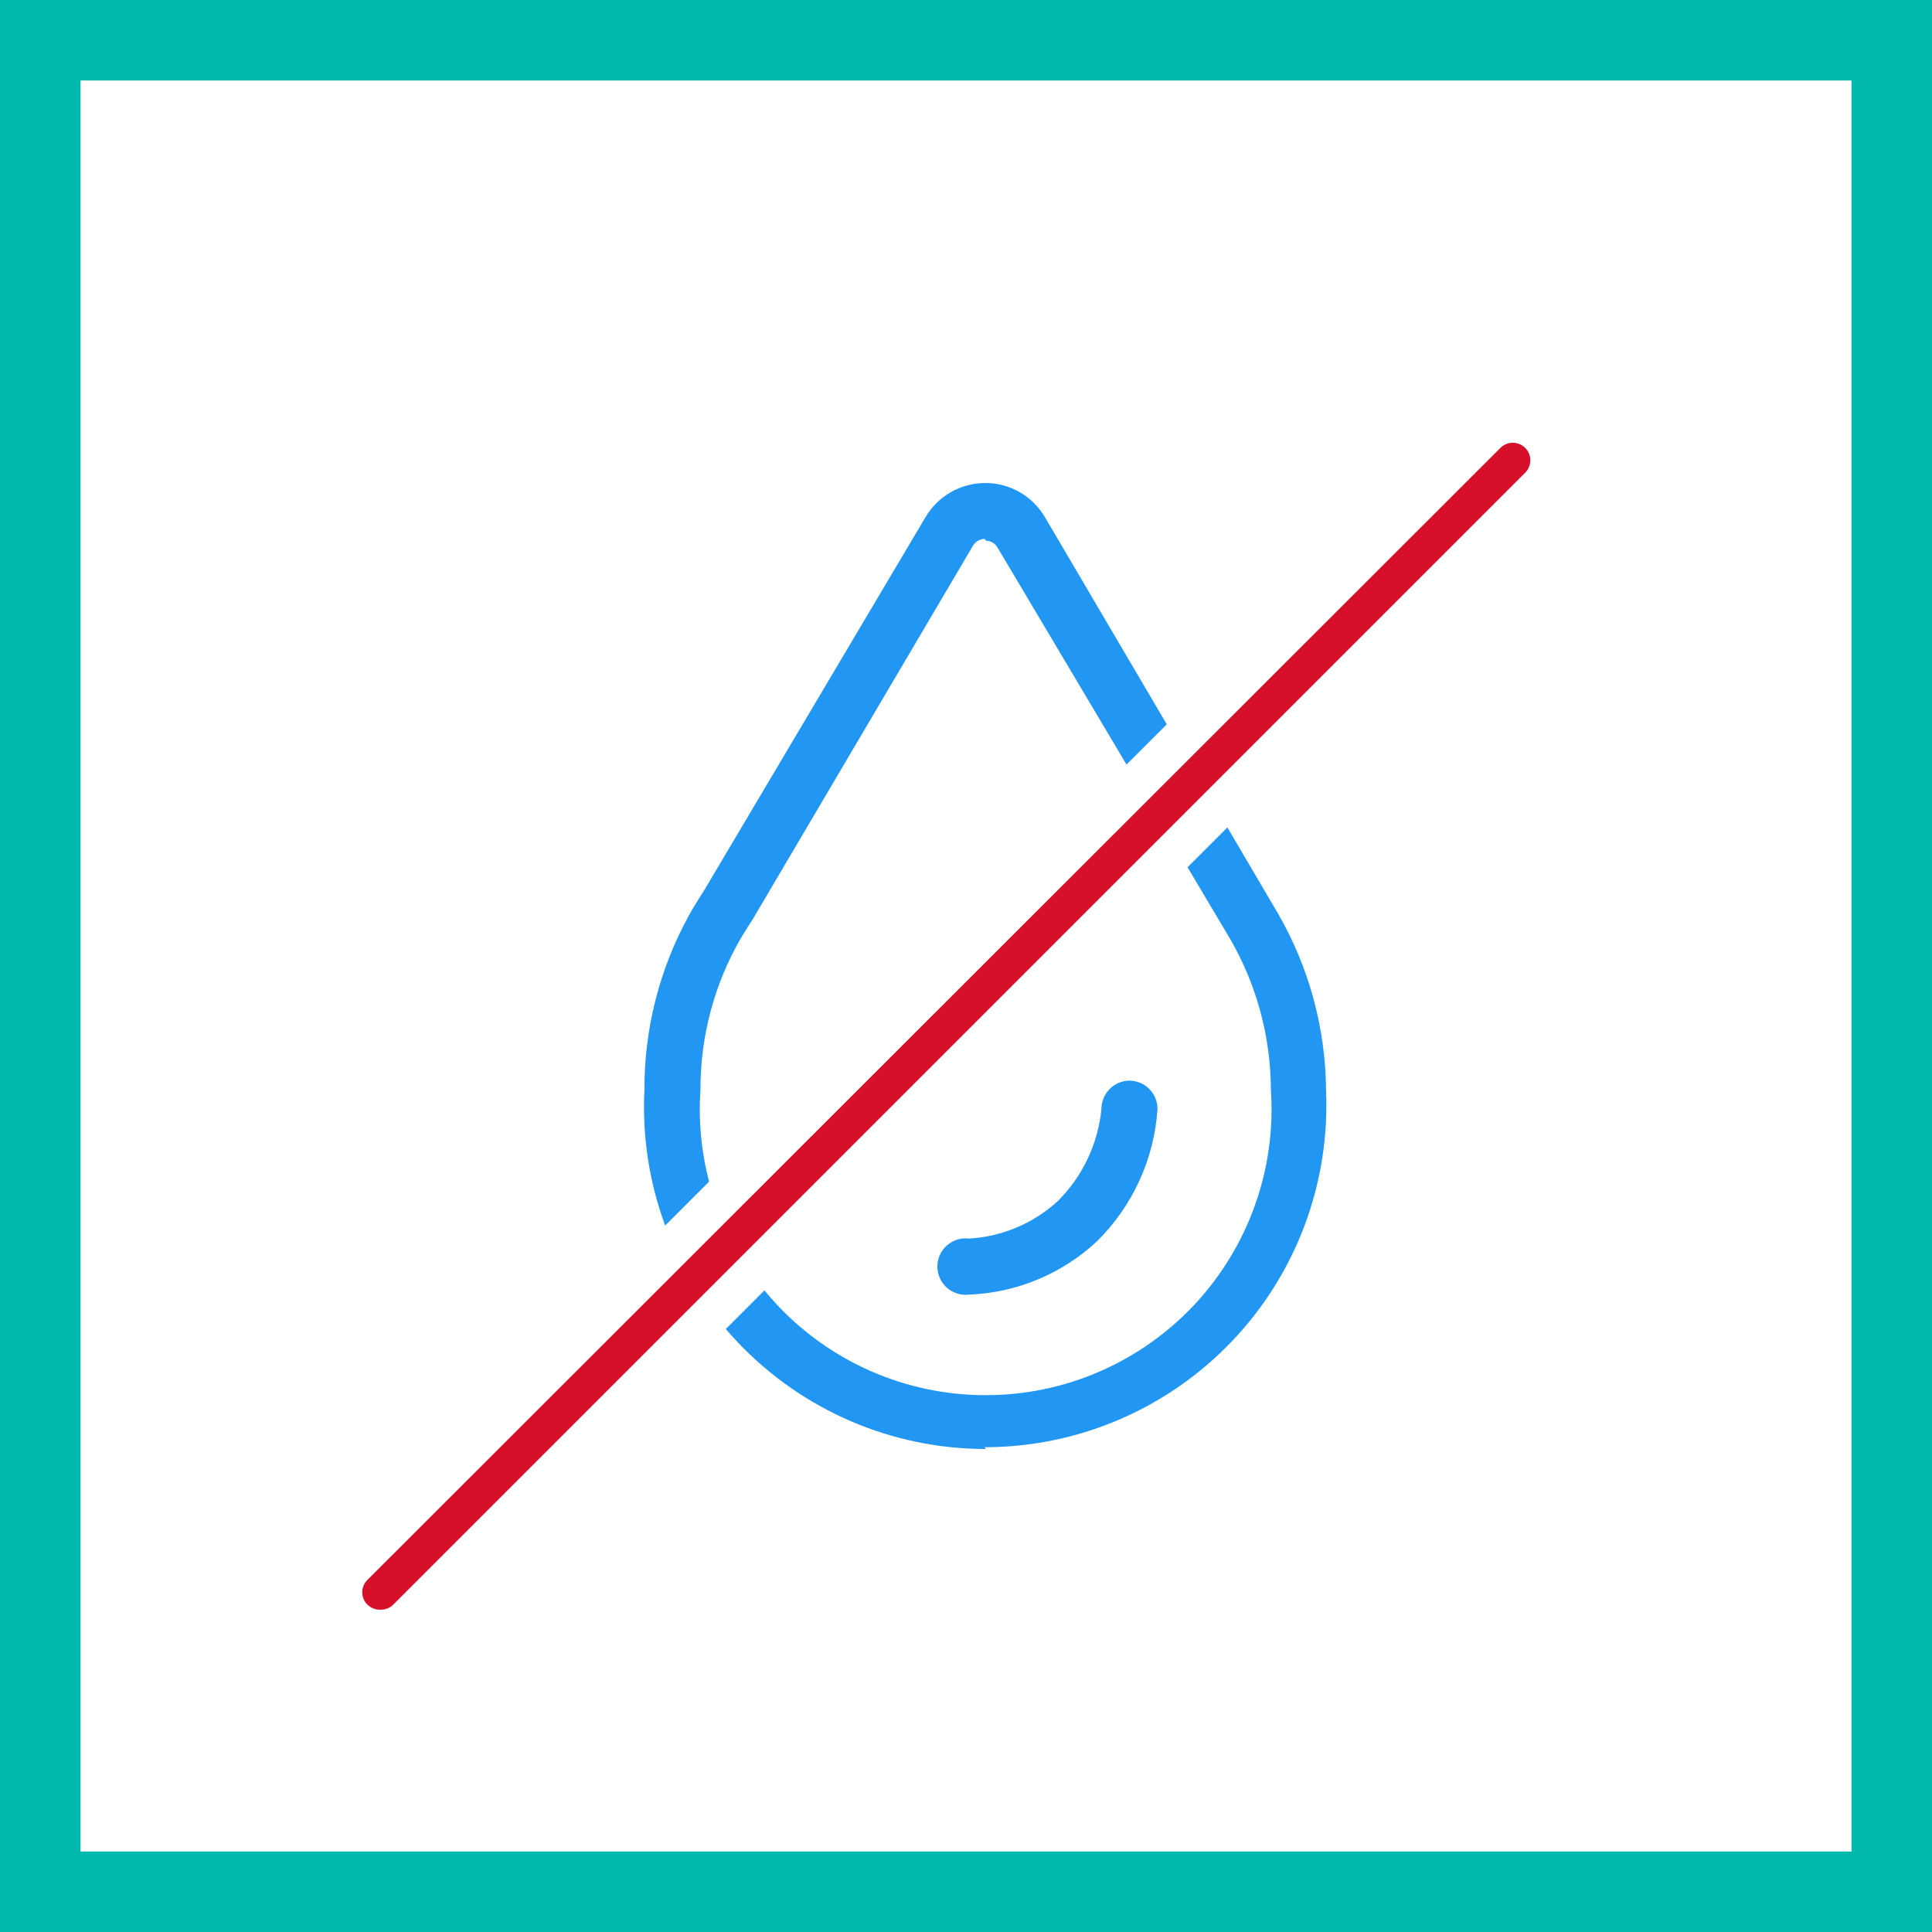 <svg width="48" height="48" viewBox="0 0 48 48" fill="none" xmlns="http://www.w3.org/2000/svg">
<rect x="0" y="0" width="48" height="48" fill="#333333" stroke="none"/>
<path d="M1 1H47V47H1V1Z" fill="white" stroke="#00B9AC" stroke-width="2"/>
<path fill-rule="evenodd" clip-rule="evenodd" d="M18.032 33.019C18.131 33.135 18.233 33.248 18.339 33.359C19.132 34.193 20.087 34.858 21.145 35.312C22.203 35.766 23.343 36 24.494 36L24.461 35.956C25.609 35.956 26.744 35.723 27.8 35.272C28.855 34.82 29.807 34.16 30.6 33.33C31.393 32.501 32.01 31.519 32.413 30.444C32.815 29.37 32.996 28.225 32.945 27.078C32.932 25.538 32.521 24.027 31.75 22.694L30.494 20.557L29.504 21.547L30.577 23.352C31.227 24.486 31.571 25.771 31.575 27.078C31.641 28.049 31.507 29.024 31.18 29.941C30.854 30.858 30.343 31.698 29.679 32.41C29.014 33.121 28.211 33.688 27.318 34.076C26.425 34.464 25.462 34.663 24.489 34.663C23.515 34.663 22.552 34.464 21.66 34.076C20.767 33.688 19.963 33.121 19.299 32.41C19.192 32.296 19.09 32.179 18.992 32.059L18.032 33.019ZM27.988 18.995L24.779 13.597C24.749 13.548 24.708 13.507 24.658 13.478C24.608 13.449 24.552 13.434 24.494 13.432L24.461 13.389C24.404 13.39 24.347 13.405 24.297 13.434C24.248 13.463 24.206 13.504 24.176 13.553L18.696 22.848L18.576 23.034L18.4 23.319C17.742 24.462 17.398 25.759 17.403 27.078C17.35 27.846 17.423 28.615 17.617 29.357L16.526 30.448C16.128 29.371 15.953 28.225 16.011 27.078C16.005 25.569 16.382 24.083 17.107 22.76L17.205 22.584L17.381 22.299L17.512 22.091L22.992 12.852C23.144 12.592 23.361 12.377 23.622 12.228C23.882 12.079 24.177 12 24.478 12C24.778 12 25.073 12.079 25.334 12.228C25.594 12.377 25.811 12.592 25.963 12.852L28.988 17.996L27.988 18.995ZM23.784 32.138C23.879 32.167 23.979 32.176 24.078 32.164C25.262 32.118 26.39 31.647 27.256 30.838C28.142 29.962 28.677 28.793 28.758 27.549C28.758 27.365 28.685 27.189 28.556 27.057C28.427 26.926 28.251 26.851 28.067 26.848C27.883 26.848 27.706 26.92 27.575 27.05C27.444 27.179 27.369 27.354 27.366 27.539C27.284 28.414 26.896 29.233 26.27 29.851C25.666 30.399 24.892 30.724 24.078 30.772C23.979 30.759 23.879 30.768 23.784 30.797C23.689 30.827 23.601 30.876 23.526 30.942C23.451 31.008 23.392 31.089 23.351 31.179C23.31 31.27 23.289 31.368 23.289 31.468C23.289 31.567 23.31 31.666 23.351 31.756C23.392 31.847 23.451 31.928 23.526 31.994C23.601 32.06 23.689 32.109 23.784 32.138Z" fill="#2196F3"/>
<path d="M9.469 39.992C9.406 39.996 9.342 39.987 9.283 39.965C9.224 39.943 9.17 39.908 9.125 39.864C9.045 39.783 9 39.673 9 39.56C9 39.446 9.045 39.337 9.125 39.256L37.277 11.128C37.318 11.087 37.365 11.055 37.418 11.033C37.471 11.011 37.528 11 37.585 11C37.642 11 37.699 11.011 37.752 11.033C37.805 11.055 37.853 11.087 37.893 11.128C37.934 11.168 37.966 11.216 37.987 11.269C38.009 11.322 38.021 11.378 38.021 11.436C38.021 11.493 38.009 11.549 37.987 11.602C37.966 11.655 37.934 11.703 37.893 11.744L9.773 39.864C9.693 39.945 9.583 39.991 9.469 39.992Z" fill="#D7102A"/>
</svg>
